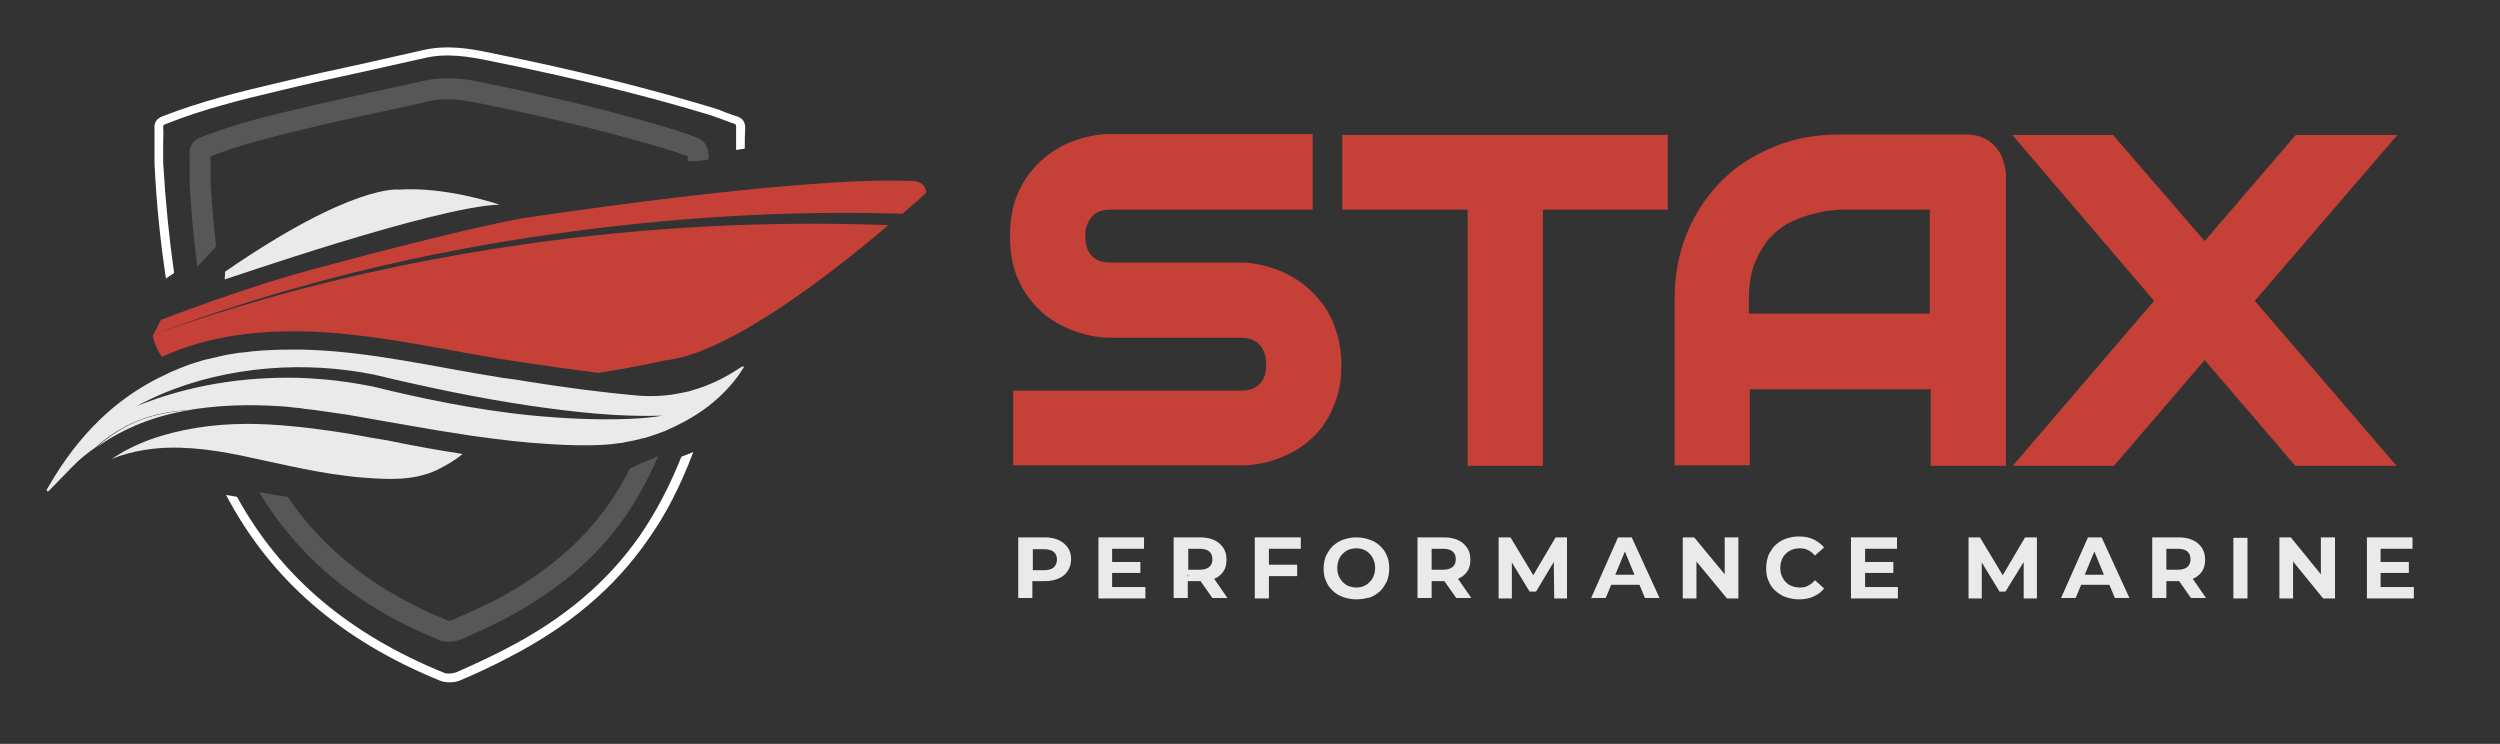 <svg xmlns="http://www.w3.org/2000/svg" xmlns:xlink="http://www.w3.org/1999/xlink" id="Layer_1" x="0px" y="0px" viewBox="0 0 548.5 163.2" style="enable-background:new 0 0 548.5 163.2;" xml:space="preserve"><rect x="0" y="0" width="548.5" height="163.2" fill="#333333" stroke="none"/>  <style type="text/css">	.st0{fill:#C54138;}	.st1{fill:#575757;}	.st2{fill:#FFFFFF;}	.st3{fill:#EAEAEA;}</style>  <g>	<g>		<g>			<path class="st0" d="M294.3,80c0,2.6-0.3,5.1-1,7.2c-0.7,2.2-1.6,4.1-2.7,5.7c-1.1,1.7-2.5,3.1-4,4.3c-1.5,1.2-3.1,2.1-4.7,2.8     c-1.6,0.7-3.2,1.3-4.9,1.6c-1.7,0.4-3.2,0.5-4.7,0.5h-50V85.7h50c1.8,0,3.2-0.5,4.1-1.5c1-1,1.4-2.4,1.4-4.3     c0-0.9-0.1-1.7-0.4-2.5c-0.3-0.7-0.6-1.3-1.1-1.8c-0.5-0.5-1-0.9-1.7-1.1c-0.7-0.3-1.5-0.4-2.4-0.4h-28.6c-2.2,0-4.6-0.4-7.1-1.2     c-2.5-0.8-5-2.1-7.2-3.8c-2.2-1.8-4.1-4.1-5.5-6.9c-1.5-2.9-2.2-6.4-2.2-10.4c0-4,0.7-7.5,2.2-10.4c1.4-2.8,3.3-5.1,5.5-6.9     c2.2-1.8,4.6-3.1,7.2-3.9c2.5-0.8,4.9-1.2,7.1-1.2H288V46h-44.4c-1.8,0-3.1,0.5-4,1.5c-1,1.1-1.5,2.5-1.5,4.3     c0,1.9,0.5,3.3,1.4,4.3c0.9,1,2.3,1.5,4.1,1.5h28.7c1.5,0,3.1,0.2,4.7,0.6c1.6,0.4,3.3,0.9,4.9,1.7c1.6,0.8,3.2,1.7,4.6,2.9     c1.5,1.2,2.8,2.7,4,4.3c1.1,1.6,2.1,3.6,2.7,5.7C293.9,74.9,294.3,77.4,294.3,80z"></path>		</g>		<g>			<polygon class="st0" points="365.9,29.6 365.9,46 338.5,46 338.5,102.2 322,102.2 322,46 294.5,46 294.5,29.6    "></polygon>		</g>		<g>			<path class="st0" d="M439.3,34.6c-0.4-1-1-1.9-1.8-2.7c-0.8-0.8-1.7-1.4-2.7-1.8c-1-0.4-2.1-0.6-3.2-0.6h-28     c-5.2,0-10,0.9-14.4,2.7c-4.4,1.8-8.3,4.3-11.5,7.5s-5.8,7.1-7.6,11.5c-1.8,4.4-2.7,9.3-2.7,14.6v36.3h16.5V85.4h39.7v16.8h16.5     V37.8C439.9,36.7,439.7,35.6,439.3,34.6z M397.5,47c1.5-0.4,2.8-0.7,3.9-0.8c1.5-0.1,2.1-0.2,2.2-0.2h19.8v22.8h-39.7v-3     c0-3.2,0.4-5.9,1.3-8.1c0.9-2.2,2-4,3.3-5.5c1.3-1.4,2.8-2.6,4.4-3.4C394.4,48,396,47.4,397.5,47z"></path>		</g>		<g>			<polygon class="st0" points="494.7,66 525.8,102.2 503.6,102.2 483.7,79 463.8,102.2 441.6,102.2 472.6,66 441.5,29.6      463.6,29.6 483.7,52.9 503.7,29.6 526,29.6    "></polygon>		</g>	</g>	<g>		<path class="st1" d="M155.5,35l-3.2,0.4l-1.4-0.1c0-0.3,0-0.6,0-1c-0.6-0.2-1.1-0.4-1.7-0.6c-0.7-0.3-1.4-0.5-2.1-0.7    c-12.1-3.7-25.6-7-41.2-10.2c-4-0.8-7.9-1.5-11.7-0.6c-3.8,0.9-7.6,1.7-11.4,2.5c-5.2,1.1-10.6,2.3-15.9,3.6    c-7.1,1.7-14,3.4-20.7,6c0,0.8,0,1.6,0,2.3v1.1l0,2.3c0,0,0,0.1,0,0.1c0.3,4.8,0.7,9.5,1.2,14l-3.9,4.2l-0.2,0.2    c-0.8-5.8-1.3-11.8-1.7-18.1c0-0.7,0-1.3,0-1.9c0-0.3,0-0.5,0-0.8l0-2.3c0-0.5,0-1,0-1.5c-0.1-1.3,0.3-2.9,2.5-3.8    c7.1-2.8,14.3-4.6,21.7-6.3c5.3-1.3,10.7-2.4,15.9-3.6c3.8-0.8,7.6-1.7,11.4-2.5c4.8-1.1,9.2-0.4,13.7,0.6    c15.8,3.2,29.4,6.6,41.6,10.3c0.8,0.2,1.6,0.6,2.4,0.8c0.7,0.3,1.3,0.5,1.9,0.7c1.7,0.6,2.6,1.8,2.7,3.6    C155.5,34.2,155.5,34.6,155.5,35z"></path>		<path class="st1" d="M144.4,100.1c-2.1,4.9-4.5,9.2-7.2,13.2c-6.4,9.2-15.2,16.6-26.7,22.6c-2.9,1.5-6.1,3-9.4,4.4    c-0.8,0.3-1.7,0.5-2.6,0.5c-0.8,0-1.6-0.1-2.2-0.4c-17.8-7.2-30.7-17.9-39.4-32.4l6,1l0.2,0c8.1,11.9,19.6,20.8,35,27.1    c0.2,0.1,0.8,0.1,1.2-0.1c3.2-1.4,6.3-2.8,9.1-4.2c10.9-5.7,19.1-12.6,25.1-21.1c1.7-2.4,3.3-5.1,4.7-7.9l2.6-1.2L144.4,100.1z"></path>		<g>			<path class="st2" d="M149.5,100.2c-2.6,6.5-5.6,12.2-9.1,17.3c-7.1,10.2-16.8,18.4-29.7,25c-3.3,1.7-6.9,3.4-10.6,5     c-0.8,0.3-2,0.4-2.7,0.1c-20.9-8.5-35.8-21.1-45.4-38.6l-2.4-0.4c9.8,18.6,25.2,31.9,47.1,40.8c0.6,0.2,1.2,0.3,1.9,0.3     c0.8,0,1.6-0.1,2.3-0.4c3.8-1.6,7.4-3.3,10.8-5.1c13.2-6.8,23.1-15.2,30.4-25.7c4-5.6,7.2-11.9,10-19.3L149.5,100.2z"></path>			<path class="st2" d="M163.4,32.6l-1.9,0.3c0-1.7,0-3.3,0-5c0-0.6-0.1-0.7-0.6-0.8c-0.8-0.3-1.7-0.6-2.4-0.9     c-0.9-0.3-1.7-0.6-2.5-0.9c-14.2-4.3-30-8.2-48.3-11.9c-4.8-1-9.6-1.8-14.4-0.7c-4.4,1-8.9,2-13.4,3c-6.1,1.3-12.4,2.7-18.6,4.2     c-8.5,2-16.9,4.1-24.9,7.3c-0.6,0.2-0.6,0.3-0.6,0.8c0.1,1.1,0,2.2,0,3.3c0,0.4,0,0.9,0,1.4l0,1c0,0.7,0,1.3,0,2     c0.5,8.5,1.3,16.5,2.4,24.2l-1.8,1.2c-1.2-8.1-2.1-16.4-2.5-25.3c0-0.7,0-1.4,0-2.1c0-0.3,0-0.6,0-0.9l0-1c0-0.1,0-0.3,0-0.4     c0-1.1,0-2.1,0-3.2c-0.1-1.4,0.5-2.2,1.8-2.7c8.2-3.2,16.6-5.3,25.2-7.3c6.2-1.5,12.5-2.9,18.6-4.2c4.4-1,8.9-2,13.3-3     c5.2-1.2,10.2-0.4,15.3,0.7c18.4,3.7,34.2,7.7,48.5,12c0.9,0.3,1.8,0.6,2.7,1c0.8,0.3,1.6,0.6,2.3,0.8c1.3,0.4,1.9,1.2,1.9,2.6     C163.4,29.5,163.4,31,163.4,32.6z"></path>		</g>		<g>			<g>				<path class="st3" d="M41.4,90c-7.2,1.2-14,3.7-20.3,8.2c2.2-2,4.6-3.6,7.1-4.9C32.4,91.2,36.9,90.3,41.4,90z"></path>			</g>			<g>				<path class="st3" d="M101.5,99.6c-1.8,1.5-3.8,2.6-5.8,3.6c-5.1,2.3-10.5,2-15.9,1.6c-9-0.7-18.1-3-27.1-4.9      c-7-1.4-14-2.3-20.9-1.2c-2.5,0.4-4.9,1-7.3,2c5.2-3.5,11.2-5.6,18.4-6.8c3.6-0.6,7.4-0.9,11.4-0.9c6.1,0,12.9,0.7,21.3,2      c0.6,0.1,1.2,0.2,1.8,0.3c2.5,0.5,5,0.9,7.5,1.3c0,0,0,0,0,0c0.3,0.1,0.7,0.1,1,0.2C91.2,97.9,96.3,98.8,101.5,99.6z"></path>			</g>		</g>		<path class="st0" d="M63.8,63.5c-10.2,2.9-20.4,6.3-30.3,10c8.3-3,16.8-5.7,25.3-8.1c18.7-5.3,37.8-9.2,56.9-11.9    c26.2-3.7,52.7-5.1,79.2-4.1c-12.2,10.4-35.2,28.4-49.2,29.7c0,0-4.9,1.2-14.4,2.7c-7.2-0.9-14.2-1.9-20.5-2.9    c-4-0.6-8.1-1.4-12-2.1c-10.6-1.9-21.6-3.9-32.5-4.1c-0.7,0-1.4,0-2.1,0c-11,0-20.4,1.8-28.7,5.6c-0.9-1.3-1.6-2.9-2-4.6l1.8-3.5    c0,0,19.1-7.5,35.9-11.8c0,0,29.5-8,43.4-10.5c0,0,59.8-9.2,84.8-8.2c0,0,3.7-0.4,3.8,2.6c0,0-1.9,1.8-5.2,4.6l-3.4-0.1    c-26.4-0.6-52.9,1.4-79,5.4C98.1,54.9,80.8,58.6,63.8,63.5z"></path>		<path class="st3" d="M109.6,44.9c0,0-11.6-4-22.1-3.3c0,0-10-1.4-38.1,18l-0.1,1.7C49.3,61.4,95.5,45.3,109.6,44.9z"></path>		<g>			<g>				<path class="st3" d="M162.9,80.4C162.9,80.4,162.9,80.4,162.9,80.4c-0.3,0.1-0.5,0.3-0.7,0.4c-3.3,2.2-6.7,3.8-10.2,4.8      c-0.5,0.2-1,0.3-1.5,0.4c-0.5,0.1-1,0.2-1.5,0.3c-0.6,0.1-1.1,0.2-1.7,0.3c-1.5,0.2-3,0.3-4.5,0.3c-0.9,0-1.8,0-2.7-0.1      c-8.1-0.7-16.3-1.8-24.4-3.1c-1.8-0.3-3.6-0.6-5.4-0.8c-14.7-2.3-29.4-5.9-44.1-6.2c-0.7,0-1.4,0-2.1,0c-3,0-5.9,0.1-8.9,0.4      c-0.5,0.1-1,0.1-1.6,0.2c-0.4,0-0.7,0.1-1.1,0.1c-0.8,0.1-1.7,0.3-2.5,0.4c-0.3,0.1-0.7,0.1-1,0.2c-1.3,0.3-2.6,0.6-3.9,0.9      c-0.1,0-0.3,0.1-0.4,0.1c-1.3,0.4-2.7,0.8-4,1.3c-0.4,0.2-0.8,0.3-1.3,0.5c-0.1,0.1-0.3,0.1-0.4,0.2c-0.3,0.1-0.7,0.3-1,0.4      c-0.5,0.2-1,0.4-1.5,0.7c-9.6,4.4-17.8,11.6-24.5,22.4c-0.6,1-1.2,2-1.8,3c0.1,0.1,0.2,0.3,0.3,0.4c0.4-0.4,0.8-0.8,1.2-1.2      c1.8-1.8,3.6-3.8,5.4-5.5c1.2-1.1,2.5-2.1,3.8-3c2.2-2,4.6-3.6,7.1-4.9c4.3-2.1,8.7-3.1,13.3-3.3c0.4-0.1,0.7-0.1,1.1-0.2      c4-0.6,8-0.9,12-0.9c2.7,0,5.5,0.1,8.2,0.3c0.9,0.1,1.8,0.2,2.7,0.3c0.5,0,1,0.1,1.5,0.2c1.3,0.1,2.6,0.3,4,0.5      c1.8,0.3,3.7,0.5,5.5,0.8c8.8,1.5,17.7,3.2,26.5,4.5c0.7,0.1,1.4,0.2,2.1,0.3c5.1,0.7,10.1,1.3,15.2,1.6      c2.8,0.2,5.6,0.3,8.3,0.3c2.6,0,5.2-0.1,7.7-0.5c0.4,0,0.7-0.1,1.1-0.2c1.1-0.2,2.2-0.4,3.3-0.7c0.3-0.1,0.6-0.2,0.9-0.2      c1.1-0.3,2.2-0.7,3.3-1.1c0.4-0.1,0.7-0.3,1.1-0.4c6-2.6,11.6-6,16.2-12.2c0.4-0.6,0.8-1.2,1.3-2      C163.1,80.5,163,80.4,162.9,80.4z M138.1,91.9c-7.3,0.3-14.7-0.1-22-0.8c-11.5-1.2-23-3.5-34.3-6.3c-0.6-0.1-2.1-0.4-2.7-0.5      c-1.7-0.3-3.7-0.6-5.4-0.8c-2.6-0.3-5.5-0.5-8.1-0.6c-12.1-0.3-24.3,1.6-35.6,6.2c13.9-7.6,31.3-9.9,46.7-7.8      c0.6,0.1,2.1,0.3,2.7,0.4c0.6,0.1,2.2,0.4,2.7,0.5c11.3,2.7,22.6,5.1,34.1,6.8c9.6,1.4,19.3,2.5,29.1,2.2      C143.1,91.6,140.5,91.8,138.1,91.9z"></path>				<path class="st3" d="M40.8,80.5c-0.6,0.2-1.1,0.4-1.7,0.6C39.6,80.9,40.2,80.7,40.8,80.5z"></path>				<path class="st3" d="M44.8,79.2c-1.3,0.4-2.7,0.8-4,1.3C42.1,80,43.4,79.5,44.8,79.2z"></path>				<path class="st3" d="M39.1,81.1c0.6-0.2,1.1-0.4,1.7-0.6C40.2,80.7,39.6,80.9,39.1,81.1z M40.8,80.5c1.3-0.5,2.7-0.9,4-1.3      C43.4,79.5,42.1,80,40.8,80.5z"></path>			</g>		</g>	</g>	<g>		<path class="st3" d="M234.3,120.2c-0.5-0.7-1.1-1.3-2-1.7c-0.9-0.4-1.9-0.6-3.1-0.6h-5.8v13.3h3.1v-3.7h2.7c1.2,0,2.2-0.2,3.1-0.6    c0.9-0.4,1.5-0.9,2-1.7s0.7-1.6,0.7-2.6C235,121.8,234.8,120.9,234.3,120.2z M231.2,124.5c-0.5,0.4-1.2,0.6-2.1,0.6h-2.5v-4.6h2.5    c0.9,0,1.7,0.2,2.1,0.6c0.5,0.4,0.7,1,0.7,1.7C231.9,123.5,231.6,124.1,231.2,124.5z"></path>		<polygon class="st3" points="251.3,128.8 251.3,131.3 241,131.3 241,117.9 251,117.9 251,120.4 244,120.4 244,123.3 250.2,123.3     250.2,125.7 244,125.7 244,128.8   "></polygon>		<path class="st3" d="M266.4,127C266.4,127,266.4,127,266.4,127c0.9-0.4,1.5-0.9,2-1.6c0.5-0.7,0.7-1.6,0.7-2.6    c0-1-0.2-1.8-0.7-2.6c-0.5-0.7-1.1-1.3-2-1.7c-0.9-0.4-1.9-0.6-3.1-0.6h-5.8v13.3h3.1v-3.7h2.7c0,0,0.1,0,0.1,0l2.6,3.7h3.3    L266.4,127z M260.7,126.5l-0.2-0.2l0.2-0.2V126.5z M260.7,120.4h2.5c0.9,0,1.7,0.2,2.1,0.6c0.5,0.4,0.7,1,0.7,1.7    c0,0.7-0.2,1.3-0.7,1.7c-0.5,0.4-1.2,0.6-2.1,0.6h-2.5V120.4z"></path>		<polygon class="st3" points="278.4,120.4 278.4,123.9 284.6,123.9 284.6,126.4 278.4,126.4 278.4,131.3 275.3,131.3 275.3,117.9     285.4,117.9 285.4,120.4   "></polygon>		<path class="st3" d="M297.6,131.5c-1.1,0-2-0.2-2.9-0.5c-0.9-0.3-1.7-0.8-2.3-1.4c-0.7-0.6-1.2-1.4-1.5-2.2    c-0.4-0.8-0.5-1.8-0.5-2.7c0-1,0.2-1.9,0.5-2.7c0.4-0.8,0.9-1.6,1.5-2.2c0.7-0.6,1.4-1.1,2.3-1.4c0.9-0.3,1.8-0.5,2.9-0.5    c1.1,0,2,0.2,2.9,0.5c0.9,0.3,1.7,0.8,2.3,1.4c0.7,0.6,1.2,1.4,1.5,2.2c0.4,0.8,0.5,1.8,0.5,2.8c0,1-0.2,1.9-0.5,2.7    c-0.4,0.8-0.9,1.6-1.5,2.2c-0.7,0.6-1.4,1.1-2.3,1.4C299.6,131.3,298.7,131.5,297.6,131.5z M297.6,128.9c0.6,0,1.1-0.1,1.6-0.3    s0.9-0.5,1.3-0.9c0.4-0.4,0.7-0.8,0.9-1.4c0.2-0.5,0.3-1.1,0.3-1.7c0-0.6-0.1-1.2-0.3-1.7c-0.2-0.5-0.5-1-0.9-1.4    c-0.4-0.4-0.8-0.7-1.3-0.9c-0.5-0.2-1-0.3-1.6-0.3c-0.6,0-1.1,0.1-1.7,0.3c-0.5,0.2-0.9,0.5-1.3,0.9c-0.4,0.4-0.7,0.8-0.9,1.4    s-0.3,1.1-0.3,1.7c0,0.6,0.1,1.2,0.3,1.7s0.5,1,0.9,1.4c0.4,0.4,0.8,0.7,1.3,0.9C296.5,128.8,297,128.9,297.6,128.9z"></path>		<path class="st3" d="M319.9,127C319.9,127,319.9,127,319.9,127c0.9-0.4,1.5-0.9,2-1.6c0.5-0.7,0.7-1.6,0.7-2.6    c0-1-0.2-1.8-0.7-2.6c-0.5-0.7-1.1-1.3-2-1.7c-0.9-0.4-1.9-0.6-3.1-0.6H311v13.3h3.1v-3.7h2.7c0,0,0.1,0,0.1,0l2.6,3.7h3.3    L319.9,127z M314.1,120.4h2.5c0.9,0,1.7,0.2,2.1,0.6c0.5,0.4,0.7,1,0.7,1.7c0,0.7-0.2,1.3-0.7,1.7c-0.5,0.4-1.2,0.6-2.1,0.6h-2.5    V120.4z"></path>		<polygon class="st3" points="343.8,117.9 343.8,131.3 341,131.3 340.9,123.3 337,129.8 335.6,129.8 331.7,123.4 331.7,131.3     328.8,131.3 328.8,117.9 331.4,117.9 336.4,126.2 341.3,117.9   "></polygon>		<path class="st3" d="M358,117.9h-3l-5.9,13.3h3.2l1.2-2.9h6.2l1.2,2.9h3.2L358,117.9z M354.4,126.1l2.1-5.1l2.1,5.1H354.4z"></path>		<polygon class="st3" points="381.4,117.9 381.4,131.3 378.9,131.3 372.2,123.2 372.2,131.3 369.2,131.3 369.2,117.9 371.7,117.9     378.4,126 378.4,117.9   "></polygon>		<path class="st3" d="M394.7,131.5c-1,0-2-0.2-2.9-0.5c-0.9-0.3-1.6-0.8-2.3-1.4s-1.2-1.4-1.5-2.2c-0.4-0.8-0.5-1.8-0.5-2.8    c0-1,0.2-1.9,0.5-2.8c0.4-0.8,0.9-1.6,1.5-2.2c0.7-0.6,1.4-1.1,2.3-1.4c0.9-0.3,1.8-0.5,2.9-0.5c1.2,0,2.2,0.2,3.1,0.6    c0.9,0.4,1.7,1,2.4,1.8l-2,1.8c-0.4-0.5-0.9-0.9-1.5-1.2c-0.6-0.3-1.2-0.4-1.8-0.4c-0.6,0-1.2,0.1-1.7,0.3c-0.5,0.2-1,0.5-1.4,0.9    c-0.4,0.4-0.7,0.8-0.9,1.4c-0.2,0.5-0.3,1.1-0.3,1.7c0,0.6,0.1,1.2,0.3,1.7c0.2,0.5,0.5,1,0.9,1.4c0.4,0.4,0.8,0.7,1.4,0.9    c0.5,0.2,1.1,0.3,1.7,0.3c0.7,0,1.3-0.1,1.8-0.4c0.6-0.3,1.1-0.7,1.5-1.2l2,1.8c-0.6,0.8-1.4,1.4-2.4,1.8    C397,131.3,395.9,131.5,394.7,131.5z"></path>		<polygon class="st3" points="416.4,128.8 416.4,131.3 406.1,131.3 406.1,117.9 416.2,117.9 416.2,120.4 409.2,120.4 409.2,123.3     415.4,123.3 415.4,125.7 409.2,125.7 409.2,128.8   "></polygon>		<polygon class="st3" points="446.9,117.9 446.9,131.3 444,131.3 444,123.3 440,129.8 438.7,129.8 434.8,123.4 434.8,131.3     431.9,131.3 431.9,117.9 434.4,117.9 439.4,126.2 444.3,117.9   "></polygon>		<path class="st3" d="M461.1,117.9h-3l-5.9,13.3h3.2l1.2-2.9h6.2l1.2,2.9h3.2L461.1,117.9z M457.4,126.1l2.1-5.1l2.1,5.1H457.4z"></path>		<path class="st3" d="M481.1,127C481.1,127,481.1,127,481.1,127c0.9-0.4,1.5-0.9,2-1.6s0.7-1.6,0.7-2.6c0-1-0.2-1.8-0.7-2.6    c-0.5-0.7-1.1-1.3-2-1.7c-0.9-0.4-1.9-0.6-3.1-0.6h-5.8v13.3h3.1v-3.7h2.7c0,0,0.1,0,0.1,0l2.6,3.7h3.3L481.1,127z M475.3,120.4    h2.5c0.9,0,1.7,0.2,2.1,0.6c0.5,0.4,0.7,1,0.7,1.7c0,0.7-0.2,1.3-0.7,1.7c-0.5,0.4-1.2,0.6-2.1,0.6h-2.5V120.4z"></path>		<path class="st3" d="M490,131.3v-13.3h3.1v13.3H490z"></path>		<polygon class="st3" points="512.3,117.9 512.3,131.3 509.7,131.3 503.1,123.2 503.1,131.3 500.1,131.3 500.1,117.9 502.6,117.9     509.2,126 509.2,117.9   "></polygon>		<polygon class="st3" points="529.6,128.8 529.6,131.3 519.3,131.3 519.3,117.9 529.3,117.9 529.3,120.4 522.3,120.4 522.3,123.3     528.5,123.3 528.5,125.7 522.3,125.7 522.3,128.8   "></polygon>	</g></g></svg>